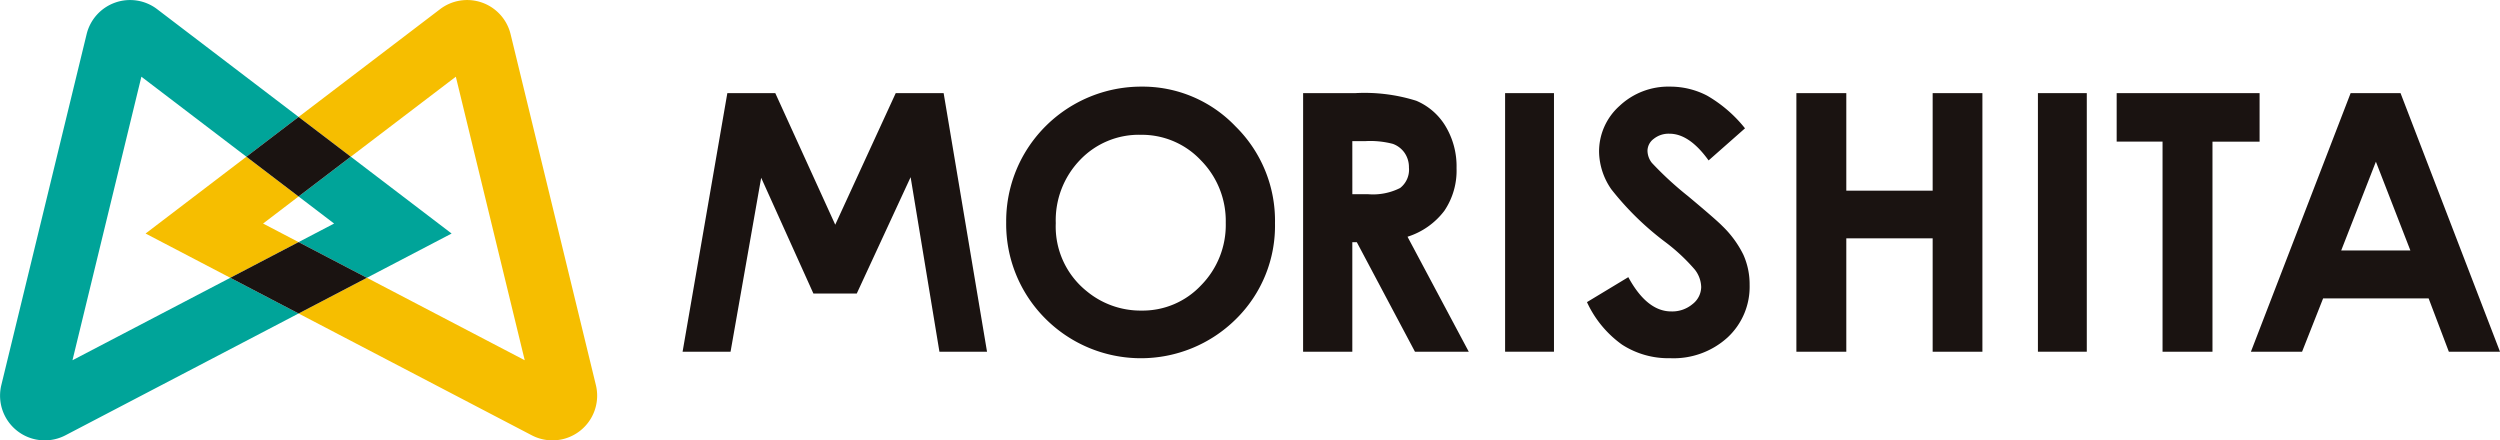 <svg xmlns="http://www.w3.org/2000/svg" width="272.126" height="47.947" viewBox="0 0 272.126 47.947">
  <g id="logo" transform="translate(4596 -256.464)">
    <path id="パス_21636" data-name="パス 21636" d="M28.637,24.333,32.5,21.387l-5.681-4.329L15.847,25.42l9.222,4.818L32.5,26.353Z" transform="translate(-4596 256.464)" fill="#f6be00"/>
    <path id="パス_21637" data-name="パス 21637" d="M49.617,8.349l7.5,30.864L39.94,30.238,32.5,34.123,57.882,47.381a4.866,4.866,0,0,0,6.981-5.462L55.578,3.72A4.866,4.866,0,0,0,47.9,1L32.5,12.73l5.681,4.328Z" transform="translate(-4596 256.464)" fill="#f6be00"/>
    <path id="パス_21638" data-name="パス 21638" d="M32.5,26.353l7.436,3.885,9.222-4.818L38.186,17.058,32.5,21.386l3.867,2.947Z" transform="translate(-4596 256.464)" fill="#00a499"/>
    <path id="パス_21639" data-name="パス 21639" d="M25.068,30.238,7.889,39.213l7.5-30.864,11.431,8.709L32.5,12.729,17.106,1A4.866,4.866,0,0,0,9.429,3.72L.144,41.919a4.866,4.866,0,0,0,6.982,5.462L32.5,34.123Z" transform="translate(-4596 256.464)" fill="#00a499"/>
    <path id="パス_21640" data-name="パス 21640" d="M32.5,21.386l5.682-4.328L32.5,12.729l-5.682,4.329Z" transform="translate(-4596 256.464)" fill="#1a1311"/>
    <path id="パス_21641" data-name="パス 21641" d="M32.5,26.353l-7.436,3.885L32.5,34.123l7.436-3.885Z" transform="translate(-4596 256.464)" fill="#1a1311"/>
    <path id="パス_21642" data-name="パス 21642" d="M124.21,9.429a13.978,13.978,0,0,1,10.273,4.324,14.393,14.393,0,0,1,4.3,10.544,14.23,14.23,0,0,1-4.242,10.428,14.692,14.692,0,0,1-20.822-.115A14.539,14.539,0,0,1,109.524,24.2a14.608,14.608,0,0,1,1.953-7.424A14.738,14.738,0,0,1,124.21,9.429m-.057,5.243a8.834,8.834,0,0,0-6.57,2.718,9.458,9.458,0,0,0-2.662,6.907,9.006,9.006,0,0,0,3.352,7.387,9.192,9.192,0,0,0,5.976,2.123,8.723,8.723,0,0,0,6.493-2.756,9.359,9.359,0,0,0,2.682-6.793,9.4,9.4,0,0,0-2.7-6.8,8.811,8.811,0,0,0-6.57-2.784" transform="translate(-4596 256.464)" fill="#1a1311"/>
    <path id="パス_21643" data-name="パス 21643" d="M141.845,10.137h5.677a18.76,18.76,0,0,1,6.641.832,6.8,6.8,0,0,1,3.183,2.765,8.477,8.477,0,0,1,1.2,4.573,7.8,7.8,0,0,1-1.33,4.64,8.07,8.07,0,0,1-4.008,2.822l6.668,12.515h-5.857l-6.329-11.921H147.2V38.284h-5.358Zm5.358,11h1.679a6.553,6.553,0,0,0,3.519-.672,2.52,2.52,0,0,0,.963-2.227,2.733,2.733,0,0,0-.476-1.6,2.652,2.652,0,0,0-1.279-.979,9.693,9.693,0,0,0-2.937-.3H147.2Z" transform="translate(-4596 256.464)" fill="#1a1311"/>
    <path id="パス_21715" data-name="パス 21715" d="M0,0H5.32V28.147H0Z" transform="translate(-4432.169 266.601)" fill="#1a1311"/>
    <path id="パス_21644" data-name="パス 21644" d="M189.95,13.963l-3.968,3.5q-2.091-2.909-4.256-2.908a2.583,2.583,0,0,0-1.725.565,1.638,1.638,0,0,0-.671,1.271,2.175,2.175,0,0,0,.479,1.34,36.32,36.32,0,0,0,3.93,3.617q3.066,2.563,3.718,3.233a11.213,11.213,0,0,1,2.31,3.148,7.87,7.87,0,0,1,.68,3.282,7.522,7.522,0,0,1-2.4,5.721,8.726,8.726,0,0,1-6.244,2.258,9.284,9.284,0,0,1-5.239-1.474,11.641,11.641,0,0,1-3.822-4.63l4.5-2.718q2.031,3.732,4.676,3.731a3.441,3.441,0,0,0,2.319-.8,2.389,2.389,0,0,0,.939-1.856,3.2,3.2,0,0,0-.709-1.913,20.409,20.409,0,0,0-3.124-2.927,31.581,31.581,0,0,1-5.943-5.789,7.355,7.355,0,0,1-1.341-4.067,6.652,6.652,0,0,1,2.232-5.023,7.743,7.743,0,0,1,5.508-2.094,8.684,8.684,0,0,1,4.013.976,14.609,14.609,0,0,1,4.129,3.558" transform="translate(-4596 256.464)" fill="#1a1311"/>
    <path id="パス_21645" data-name="パス 21645" d="M195.537,10.137h5.434v10.62h9.4V10.137h5.415V38.284h-5.415V25.942h-9.4V38.284h-5.434Z" transform="translate(-4596 256.464)" fill="#1a1311"/>
    <path id="パス_21716" data-name="パス 21716" d="M0,0H5.32V28.147H0Z" transform="translate(-4374.172 266.601)" fill="#1a1311"/>
    <path id="パス_21646" data-name="パス 21646" d="M230.4,10.137h15.557v5.28h-5.128V38.284h-5.435V15.417H230.4Z" transform="translate(-4596 256.464)" fill="#1a1311"/>
    <path id="パス_21647" data-name="パス 21647" d="M255.867,10.138H261.3l10.826,28.146h-5.568l-2.2-5.8H252.87l-2.289,5.8h-5.569Zm2.75,7.462-3.776,9.662h7.53Z" transform="translate(-4596 256.464)" fill="#1a1311"/>
    <path id="パス_21648" data-name="パス 21648" d="M79.171,10.138h5.22l6.525,14.321L97.5,10.138h5.216l4.722,28.146h-5.181l-3.136-19L93.26,31.949H88.538l-5.684-12.6L79.521,38.284H74.3Z" transform="translate(-4596 256.464)" fill="#1a1311"/>
    <path id="パス_21717" data-name="パス 21717" d="M0,0H272.126V47.947H0Z" transform="translate(-4596 256.464)" fill="none"/>
  </g>
</svg>
